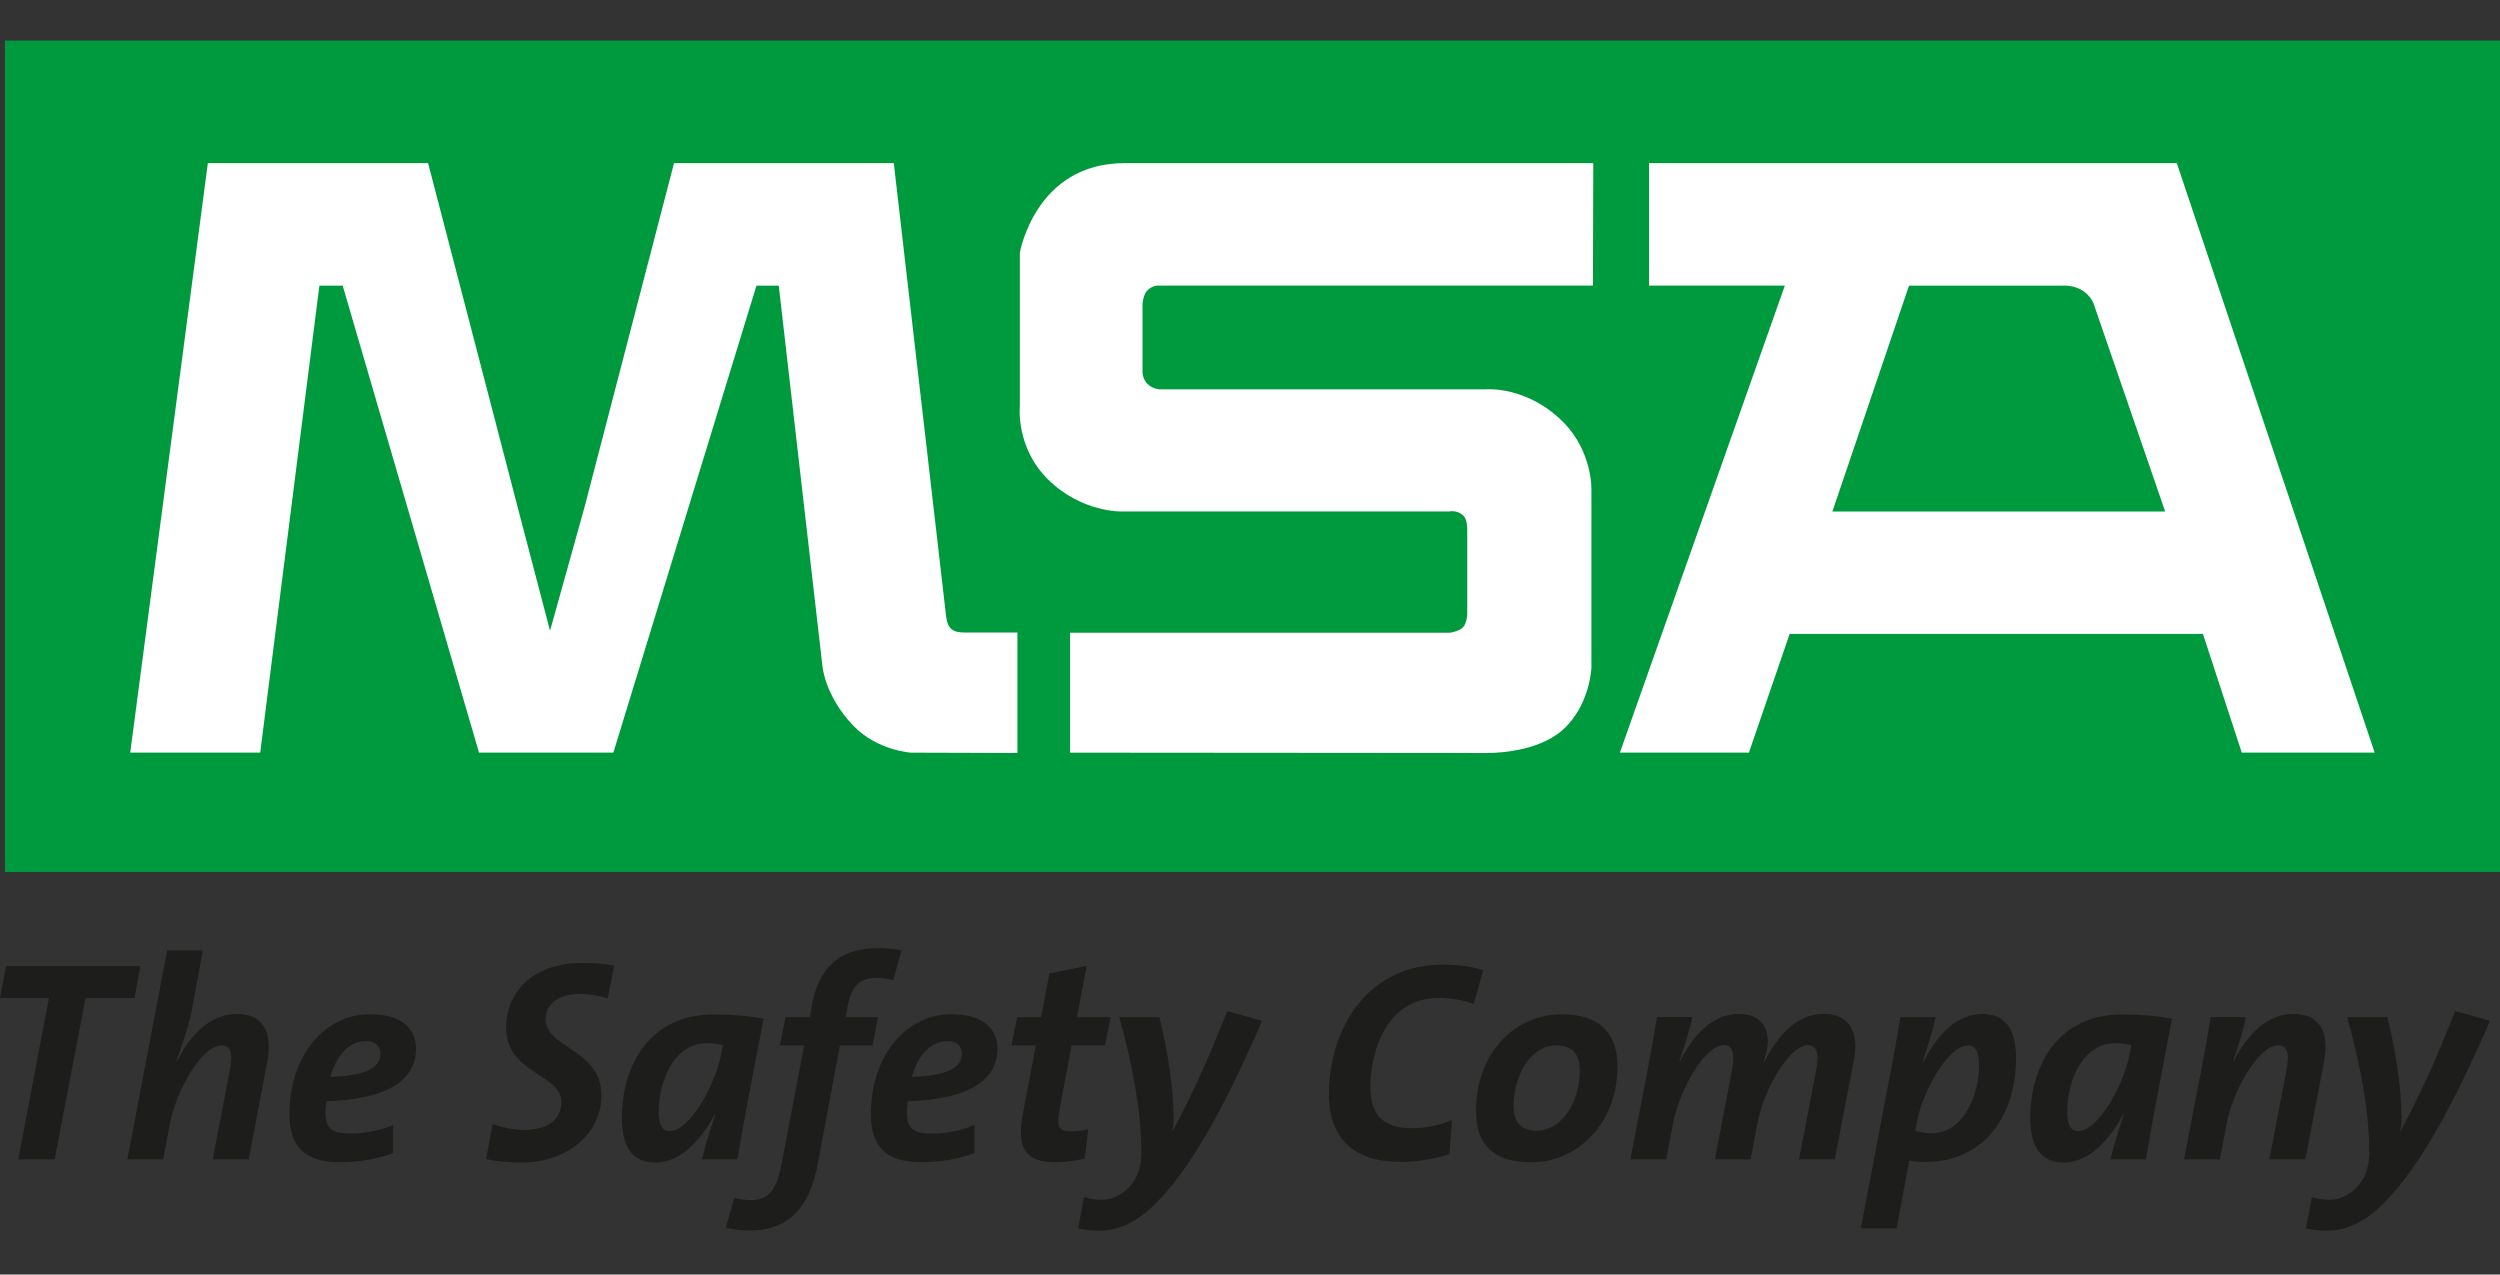 <?xml version="1.0" encoding="utf-8"?>
<!-- Generator: Adobe Illustrator 23.0.6, SVG Export Plug-In . SVG Version: 6.00 Build 0)  -->
<svg version="1.1" id="Ebene_1" xmlns="http://www.w3.org/2000/svg" xmlns:xlink="http://www.w3.org/1999/xlink" x="0px" y="0px"
	 viewBox="0 0 612 312" style="enable-background:new 0 0 612 312;" xml:space="preserve">
<rect x="0" y="0" width="612" height="312" fill="#333333" stroke="none"/>
<style type="text/css">
	.st0{fill:#009A3E;}
	.st1{fill:#FFFFFF;}
	.st2{fill:#1D1D1B;}
</style>
<rect x="1.21" y="9.93" class="st0" width="610.79" height="203.53"/>
<g>
	<path class="st1" d="M532.88,39.94h-129.2v29.98h33.25l-40.38,114.31h31.59l9.97-29.05h101.17l9.5,29.05h32.54L532.88,39.94z
		 M448.57,125.21l18.76-55.28h37.53c0,0,5.3-0.55,7.59,4.22l17.58,51.07H448.57z"/>
	<path class="st1" d="M390.04,39.94c0,0-100.96,0-114.79,0c-21.79,0-25.59,21.9-25.59,21.9v37.6c0,0-1.07,10.07,6.89,17.92
		c8.31,8.2,18.07,7.85,18.07,7.85h80.11c0,0,2-0.47,3.5,1.02c0.87,0.86,0.95,2.57,0.95,3.28c0,0.23,0,20.85,0,20.85l0,0
		c0,0-0.08,2.19-1.03,3.2c-0.95,1.01-3.17,1.33-3.17,1.33h-2.14h-90.88v29.36l101.49,0.08c0,0,12.42,0.46,19.24-5.78
		c6.57-6.01,6.89-15.07,6.89-15.07V119.9c0,0,0.32-9.21-6.81-16.47c-8.88-9.05-19.08-8.12-19.08-8.12h-79.96
		c-4.35-0.7-4.04-4.53-4.04-4.53V74.45c0,0,0.16-2.26,1.11-3.28c1.43-1.53,3.15-1.25,3.15-1.25h106L390.04,39.94z"/>
	<path class="st1" d="M249.07,154.84h-13.06c-2.73,0-4.04-0.93-4.39-3.87c-0.4-3.29-12.82-111.03-12.82-111.03H165l-21.87,84.07
		l-8.48,30.4l-7.78-29.69l-22.07-84.78H50.88l-19,144.3H63.7L78.19,69.93h5.7l33.37,114.31h32.89l35.03-114.31h5.46l10.69,93.12
		c0,0,0.59,7.38,7.6,14.64c5.91,6.12,14.13,6.56,14.13,6.56l26,0.08V154.84z"/>
</g>
<g>
	<path class="st2" d="M32.94,244.29H20.95l-7.57,39.53h-8.9l7.5-39.53H0l1.47-7.78h32.87L32.94,244.29z"/>
	<path class="st2" d="M60.9,283.82h-8.83l4.2-21.87c0.84-4.28,0.14-6.03-2.1-6.03c-4.7,0-11.01,10.93-12.55,19.06l-1.68,8.84h-8.76
		l9.74-51.17h8.76l-2.74,14.72c-0.63,3.08-1.68,6.59-3.78,12.41l0.14,0.06c3.15-6.23,7.99-11.63,14.65-11.63
		c6.73,0,8.76,4.77,7.5,11.56L60.9,283.82z"/>
	<path class="st2" d="M79.89,269.59c-0.07,0.77-0.21,1.96-0.21,2.73c0,4,1.54,5.18,6.38,5.18c3.37,0,6.94-0.77,10.17-2.1v6.87
		c-3.85,1.47-8.41,2.24-13.04,2.24c-8.83,0-12.33-4.06-12.33-11.77c0-14.58,8.83-24.46,19.69-24.46c8.62,0,11.28,4.28,11.28,8.48
		C101.83,265.11,93.56,269.17,79.89,269.59z M89.56,254.87c-4.55,0-7.43,4.2-8.69,8.76c8.06-0.28,12.27-1.96,12.27-5.68
		C93.14,256,91.81,254.87,89.56,254.87z"/>
	<path class="st2" d="M148.78,244.43c-2.25-0.77-4.7-1.12-6.66-1.12c-6.03,0-8.55,3.01-8.55,6.17c0,7.15,13.67,7.36,13.67,18.71
		c0,9.12-8.13,16.4-19.69,16.4c-3.02,0-6.1-0.28-8.55-0.84l1.61-8.62c2.24,0.84,5.05,1.47,7.57,1.47c6.03,0,9.25-2.59,9.25-6.87
		c0-6.87-13.52-6.87-13.52-18.15c0-8.55,6.31-15.84,18.64-15.84c2.73,0,5.11,0.14,7.78,0.63L148.78,244.43z"/>
	<path class="st2" d="M180.53,283.82h-8.69c0.63-2.74,1.68-6.24,3.3-11.08h-0.14c-2.8,5.12-7.64,11.84-14.57,11.84
		c-5.33,0-8.2-3.44-8.2-10.87c0-13.18,7.08-25.37,22.36-25.37c4.21,0,8.41,0.28,12.34,1.05C183.82,265.6,182,274.64,180.53,283.82z
		 M173.03,255.37c-8.06,0-11.78,9.39-11.78,16.68c0,3.43,0.92,4.84,2.67,4.84c4.98,0,11.21-11.42,12.61-18.78l0.42-2.24
		C175.84,255.57,174.57,255.37,173.03,255.37z"/>
	<path class="st2" d="M218.66,239.95c-1.26-0.35-2.87-0.56-4.14-0.56c-4.07,0-6.1,1.96-7.08,7.29l-0.42,2.31h7.92l-1.33,6.94h-7.99
		l-5.47,29.16c-2.1,11.21-7.78,16.12-16.4,16.12c-2.03,0-4.14-0.21-6.1-0.63l2.1-7.36c1.26,0.35,2.87,0.57,4.07,0.57
		c3.92,0,6.17-1.83,7.5-8.77l5.54-29.09h-5.96l1.4-6.94h5.96l0.42-2.59c1.68-9.32,6.52-14.3,16.33-14.3c1.96,0,3.85,0.14,5.68,0.56
		L218.66,239.95z"/>
	<path class="st2" d="M222.23,269.59c-0.07,0.77-0.21,1.96-0.21,2.73c0,4,1.54,5.18,6.38,5.18c3.37,0,6.94-0.77,10.16-2.1v6.87
		c-3.85,1.47-8.41,2.24-13.04,2.24c-8.83,0-12.33-4.06-12.33-11.77c0-14.58,8.83-24.46,19.69-24.46c8.62,0,11.29,4.28,11.29,8.48
		C244.16,265.11,235.89,269.17,222.23,269.59z M231.9,254.87c-4.56,0-7.43,4.2-8.69,8.76c8.06-0.28,12.27-1.96,12.27-5.68
		C235.47,256,234.14,254.87,231.9,254.87z"/>
	<path class="st2" d="M270.52,255.92h-8.2l-2.94,15.7c-0.77,4.21-0.21,5.33,2.66,5.33c1.75,0,3.08-0.21,4.35-0.49l-0.84,7.15
		c-2.31,0.56-4.98,0.91-7.15,0.91c-7.5,0-9.6-3.57-7.99-11.91l3.15-16.68h-5.96l1.4-6.94h5.88l2.03-10.72l9.11-1.82l-2.38,12.54
		h8.27L270.52,255.92z"/>
	<path class="st2" d="M282.78,294.75c-4.63,4.55-9.11,6.52-13.67,6.52c-1.75,0-3.71-0.21-5.19-0.56l1.47-7.7
		c1.33,0.49,2.8,0.7,4.27,0.7c2.24,0,4.63-0.98,6.52-2.87c2.1-2.11,3.22-4.7,3.22-8.98c0-9.95-2.24-21.44-5.4-32.87h9.81
		c1.96,7.64,3.5,17.52,3.5,24.88c0,0.91-0.14,2.04-0.35,2.95h0.14c4.63-8.55,8.76-17.66,13.31-29.3l8.55,2.38
		C298.9,273.09,290.98,286.48,282.78,294.75z"/>
	<path class="st2" d="M360.78,245.76c-2.73-0.98-5.75-1.47-8.55-1.47c-12.48,0-16.75,12.48-16.75,21.87
		c0,6.03,2.45,10.02,10.16,10.02c3.5,0,6.87-0.77,9.81-1.97l-0.63,8.34c-3.57,1.12-7.85,1.89-11.91,1.89
		c-14.37,0-17.59-8.83-17.59-16.54c0-16.12,9.46-31.75,27.82-31.75c3.86,0,7.15,0.49,9.95,1.33L360.78,245.76z"/>
	<path class="st2" d="M374.93,284.52c-9.74,0-13.59-4.62-13.59-12.47c0-14.58,9.74-23.76,20.95-23.76c9.95,0,13.67,5.33,13.67,12.69
		C395.96,275.34,385.87,284.52,374.93,284.52z M380.96,255.92c-6.52,0-10.44,7.78-10.44,14.71c0,3.79,1.54,6.17,5.6,6.17
		c6.24,0,10.59-6.94,10.59-14.72C386.71,258.1,385.03,255.92,380.96,255.92z"/>
	<path class="st2" d="M449.15,283.82h-8.76l4.21-21.87c0.84-4.28,0.06-6.1-1.97-6.1c-4.63,0-10.86,10.87-12.4,19.07l-1.68,8.9h-8.76
		l4.21-21.87c0.77-4.28,0.14-6.1-2.04-6.1c-4.63,0-10.79,10.87-12.4,19.13l-1.68,8.84h-8.76l3.5-18.23
		c0.84-4.14,2.31-12.26,3.02-16.61h8.62c-0.42,2.17-1.33,5.54-3.15,10.79l0.14,0.06c3.15-6.23,7.85-11.63,14.44-11.63
		c4.28,0,7.08,2.31,7.08,6.79c0,1.4-0.35,2.74-1.05,5.05h0.14c3.23-6.45,7.99-11.85,14.57-11.85c6.59,0,8.69,4.77,7.36,11.56
		L449.15,283.82z"/>
	<path class="st2" d="M471.15,284.45c-1.26,0-2.3-0.07-3.78-0.28l-3.08,16.54h-8.76l6.66-35.04c1.19-6.02,2.31-12.26,3.02-16.68
		h8.62c-0.56,2.73-1.39,5.54-3.15,10.93l0.15,0.07c3.43-6.87,8.34-11.78,14.5-11.78c5.32,0,8.2,3.43,8.2,10.86
		C493.52,272.25,486.44,284.45,471.15,284.45z M481.81,255.92c-4.98,0-11.15,11.42-12.55,18.64l-0.41,2.24
		c1.12,0.35,2.66,0.63,3.92,0.63c7.99,0,11.7-9.39,11.7-16.68C484.47,257.33,483.49,255.92,481.81,255.92z"/>
	<path class="st2" d="M525.33,283.82h-8.69c0.64-2.74,1.68-6.24,3.3-11.08h-0.15c-2.8,5.12-7.64,11.84-14.58,11.84
		c-5.33,0-8.19-3.44-8.19-10.87c0-13.18,7.07-25.37,22.35-25.37c4.2,0,8.41,0.28,12.33,1.05
		C528.63,265.6,526.8,274.64,525.33,283.82z M517.83,255.37c-8.07,0-11.78,9.39-11.78,16.68c0,3.43,0.91,4.84,2.66,4.84
		c4.98,0,11.22-11.42,12.62-18.78l0.42-2.24C520.63,255.57,519.37,255.37,517.83,255.37z"/>
	<path class="st2" d="M564.36,283.82h-8.83l4.21-21.87c0.84-4.28,0.14-6.03-2.1-6.03c-4.69,0-11,10.93-12.54,19.06l-1.68,8.84h-8.76
		l3.5-18.23c1.12-5.6,2.24-11.78,3.02-16.61h8.62c-0.41,2.1-1.26,5.33-3.15,10.79l0.14,0.06c3.16-6.23,7.99-11.63,14.65-11.63
		c6.72,0,8.76,4.77,7.5,11.56L564.36,283.82z"/>
	<path class="st2" d="M583.34,294.75c-4.62,4.55-9.11,6.52-13.66,6.52c-1.75,0-3.72-0.21-5.19-0.56l1.47-7.7
		c1.34,0.49,2.81,0.7,4.28,0.7c2.24,0,4.62-0.98,6.52-2.87c2.1-2.11,3.23-4.7,3.23-8.98c0-9.95-2.25-21.44-5.39-32.87h9.81
		c1.96,7.64,3.5,17.52,3.5,24.88c0,0.91-0.14,2.04-0.35,2.95h0.14c4.63-8.55,8.76-17.66,13.32-29.3l8.54,2.38
		C599.46,273.09,591.54,286.48,583.34,294.75z"/>
</g>
</svg>
